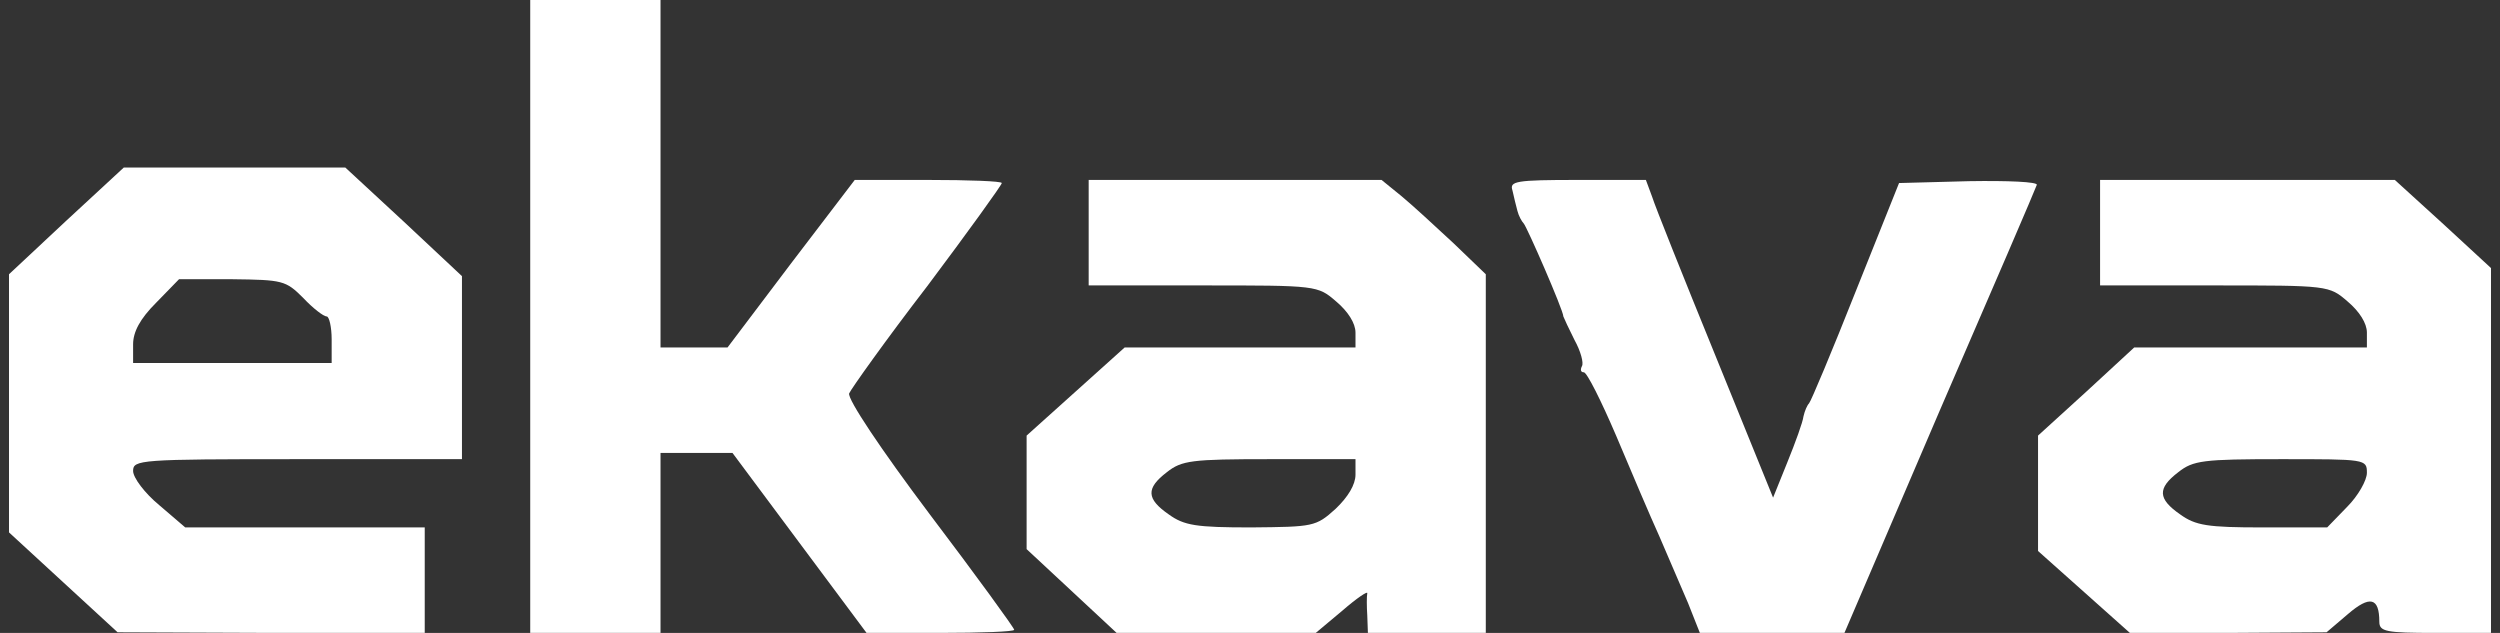 <svg width="158" height="40" viewBox="0 0 158 40" fill="none" xmlns="http://www.w3.org/2000/svg">
<rect x="0" y="0" width="158" height="40" fill="#333333" stroke="none"/>
<g clip-path="url(#clip0_47_1526)">
<path d="M33.51 20V39.999H37.627H41.745V34.313V28.627H44.02H46.294L50.529 34.313L54.765 39.999H59.431C61.98 39.999 64.098 39.921 64.098 39.803C64.098 39.686 61.706 36.392 58.765 32.509C55.667 28.392 53.549 25.215 53.667 24.862C53.784 24.588 55.98 21.49 58.608 18.078C61.196 14.627 63.314 11.686 63.314 11.568C63.314 11.45 61.235 11.372 58.647 11.372H54.02L49.98 16.666L45.98 21.96H43.863H41.745V10.98V-0H37.627H33.51V20Z" fill="white"/>
<path d="M4.176 13.96L0.569 17.333V25.49V33.647L4.02 36.823L7.431 39.96L17.157 39.999H26.843V36.666V33.333H19.274H11.706L10.059 31.921C9.157 31.176 8.412 30.196 8.412 29.764C8.412 29.058 8.804 29.019 18.804 29.019H29.196V23.215V17.451L25.51 13.999L21.823 10.588H14.804H7.824L4.176 13.96ZM19.157 18.823C19.784 19.49 20.451 20 20.647 20C20.804 20 20.961 20.666 20.961 21.451V22.941H14.686H8.412V21.764C8.412 20.98 8.843 20.156 9.863 19.137L11.314 17.647H14.686C17.863 17.686 18.059 17.725 19.157 18.823Z" fill="white"/>
<path d="M68.804 14.705V18.039H76.02C83.235 18.039 83.275 18.039 84.451 19.058C85.196 19.686 85.667 20.431 85.667 21.019V21.96H78.373H71.078L67.98 24.745L64.882 27.529V31.137V34.705L67.706 37.333L70.569 39.999H76.882H83.157L84.843 38.588C85.745 37.803 86.451 37.333 86.412 37.49C86.373 37.686 86.373 38.313 86.412 38.901L86.451 39.999H90.176H93.902V28.666V17.333L91.863 15.372C90.725 14.313 89.235 12.941 88.569 12.392L87.314 11.372H78.059H68.804V14.705ZM85.667 30C85.667 30.627 85.196 31.411 84.412 32.156C83.157 33.294 83 33.294 79.078 33.333C75.588 33.333 74.843 33.215 73.863 32.509C72.451 31.529 72.412 30.862 73.745 29.843C74.686 29.098 75.314 29.019 80.216 29.019H85.667V30Z" fill="white"/>
<path d="M95.588 12.039C95.667 12.431 95.823 13.019 95.902 13.333C95.98 13.647 96.177 13.999 96.294 14.117C96.49 14.313 98.804 19.607 98.804 20C98.843 20.117 99.157 20.784 99.51 21.49C99.902 22.196 100.098 22.941 99.98 23.137C99.863 23.372 99.902 23.529 100.098 23.529C100.294 23.529 101.196 25.333 102.137 27.529C103.078 29.764 104.294 32.627 104.882 33.921C105.431 35.215 106.255 37.098 106.686 38.117L107.431 39.999H111.98H116.569L122.569 26C125.902 18.313 128.686 11.843 128.725 11.686C128.804 11.49 126.882 11.411 124.451 11.45L120.02 11.568L117.275 18.431C115.784 22.196 114.451 25.372 114.333 25.49C114.216 25.607 114.059 25.96 113.98 26.313C113.941 26.666 113.471 27.96 112.961 29.215L112.059 31.451L108.412 22.47C106.412 17.568 104.608 13.058 104.412 12.431L104.02 11.372H99.706C95.784 11.372 95.392 11.45 95.588 12.039Z" fill="white"/>
<path d="M132.725 14.705V18.039H139.941C147.157 18.039 147.196 18.039 148.373 19.058C149.118 19.686 149.588 20.431 149.588 21.019V21.96H142.255H134.882L131.863 24.745L128.804 27.529V31.176V34.823L131.706 37.411L134.608 39.999H140.804L147.039 39.96L148.373 38.823C149.784 37.607 150.373 37.764 150.373 39.294C150.373 39.921 150.804 39.999 153.902 39.999H157.431V28.47V16.941L154.412 14.156L151.353 11.372H142.059H132.725V14.705ZM149.588 29.882C149.588 30.352 149.039 31.333 148.333 32.039L147.078 33.333H143C139.51 33.333 138.765 33.215 137.784 32.509C136.373 31.529 136.333 30.862 137.667 29.843C138.608 29.098 139.235 29.019 144.137 29.019C149.51 29.019 149.588 29.019 149.588 29.882Z" fill="white"/>
</g>
<defs>
<clipPath id="clip0_47_1526">
<rect width="156.863" height="40" fill="white" transform="translate(0.569 -0)"/>
</clipPath>
</defs>
</svg>
